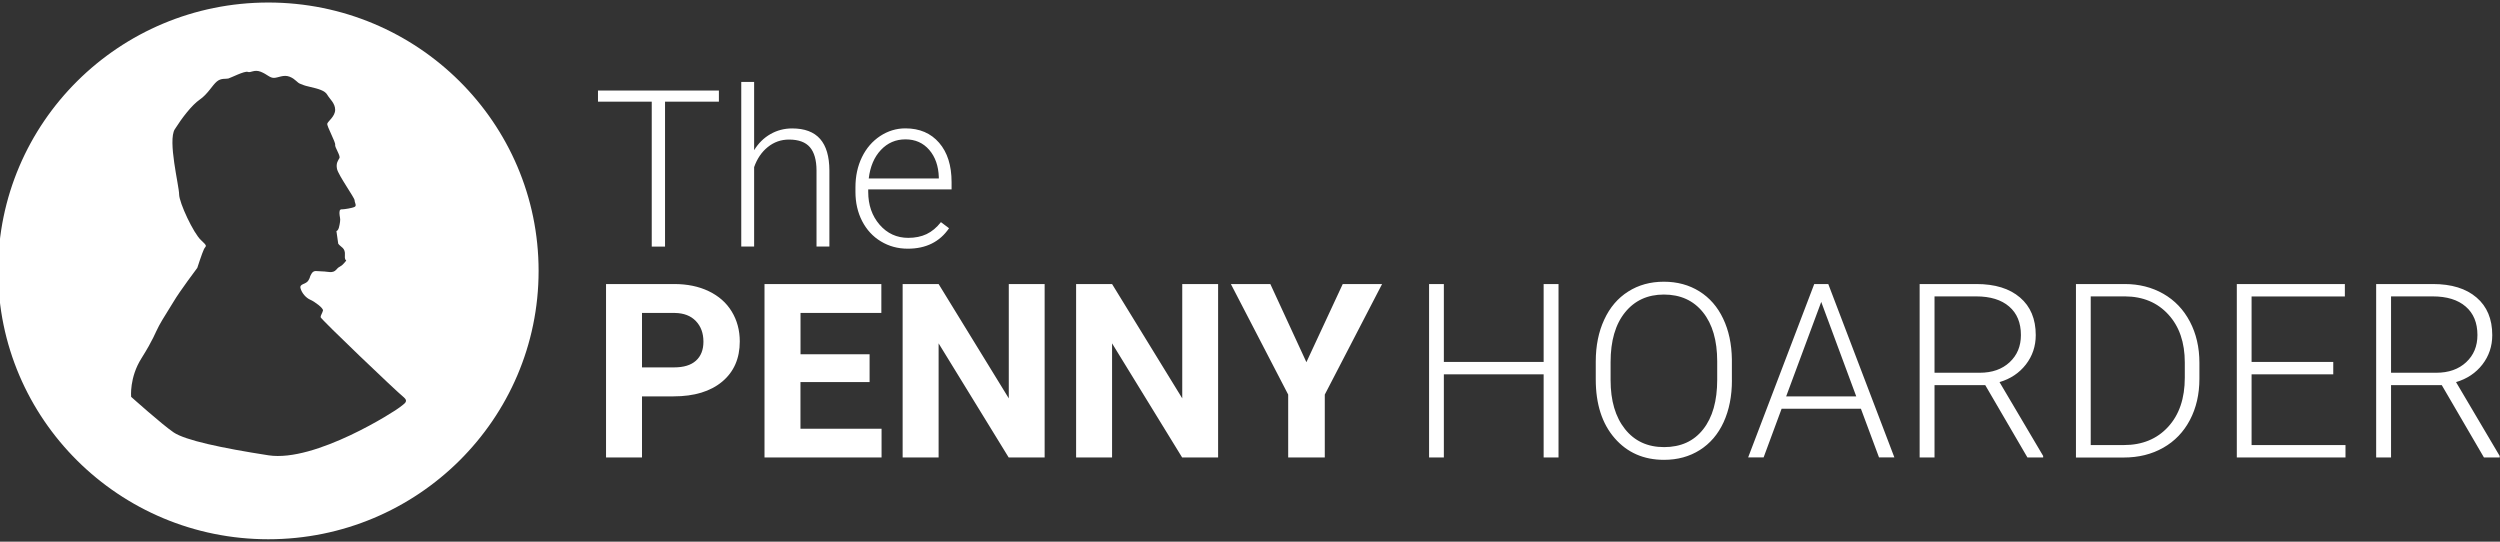 <?xml version="1.0" encoding="UTF-8"?> <svg xmlns="http://www.w3.org/2000/svg" width="300" height="65" viewBox="0 0 300 65" fill="none"><rect x="0" y="0" width="300" height="65" fill="#333333" stroke="none"/><g clip-path="url(#clip0_1459_22534)"><path d="M86.268 12.198H79.804V29.591H78.209V12.198H71.758V10.861H86.268V12.198ZM90.495 18.023C91.004 17.19 91.658 16.547 92.453 16.092C93.247 15.638 94.118 15.411 95.059 15.411C96.559 15.411 97.677 15.834 98.415 16.673C99.152 17.512 99.52 18.774 99.527 20.453V29.584H97.982V20.44C97.976 19.197 97.709 18.269 97.188 17.664C96.667 17.058 95.828 16.748 94.684 16.748C93.724 16.748 92.879 17.045 92.135 17.645C91.398 18.238 90.851 19.046 90.495 20.055V29.584H88.951V9.832H90.495V18.023ZM108.94 29.843C107.745 29.843 106.671 29.553 105.705 28.966C104.739 28.385 103.995 27.571 103.455 26.53C102.921 25.489 102.654 24.321 102.654 23.028V22.472C102.654 21.134 102.915 19.929 103.436 18.856C103.957 17.784 104.688 16.944 105.616 16.326C106.55 15.714 107.561 15.404 108.648 15.404C110.351 15.404 111.698 15.979 112.696 17.134C113.694 18.288 114.19 19.86 114.19 21.86V22.725H104.186V23.021C104.186 24.599 104.643 25.912 105.552 26.965C106.461 28.013 107.612 28.543 108.991 28.543C109.817 28.543 110.554 28.392 111.184 28.095C111.819 27.792 112.398 27.313 112.912 26.656L113.885 27.388C112.766 29.029 111.107 29.843 108.94 29.843ZM108.654 16.723C107.491 16.723 106.506 17.146 105.705 17.998C104.904 18.85 104.421 19.986 104.249 21.418H112.658V21.254C112.614 19.916 112.232 18.825 111.508 17.985C110.783 17.146 109.83 16.723 108.654 16.723ZM77.04 47.564V54.897H72.724V34.084H80.898C82.474 34.084 83.853 34.368 85.048 34.942C86.243 35.517 87.165 36.324 87.806 37.378C88.448 38.432 88.773 39.631 88.773 40.975C88.773 43.014 88.067 44.623 86.662 45.797C85.258 46.97 83.313 47.564 80.828 47.564H77.04ZM77.04 44.086H80.898C82.042 44.086 82.912 43.821 83.51 43.285C84.107 42.748 84.412 41.991 84.412 41.001C84.412 39.978 84.107 39.158 83.504 38.527C82.9 37.896 82.067 37.574 80.999 37.555H77.04V44.086ZM104.345 45.847H96.056V51.451H105.787V54.897H91.741V34.084H105.762V37.555H96.063V42.515H104.351V45.847H104.345ZM125.357 54.897H121.042L112.633 41.202V54.897H108.317V34.084H112.633L121.054 47.803V34.084H125.357V54.897ZM146.173 54.897H141.857L133.448 41.202V54.897H129.133V34.084H133.448L141.87 47.803V34.084H146.173V54.897ZM156.768 43.462L161.129 34.084H165.851L158.974 47.349V54.897H154.582V47.349L147.705 34.084H152.44L156.768 43.462ZM187.023 54.897H185.237V44.919H173.262V54.897H171.489V34.084H173.262V43.43H185.237V34.084H187.023V54.897ZM207.832 45.62C207.832 47.532 207.495 49.217 206.834 50.662C206.167 52.114 205.213 53.224 203.974 54.007C202.735 54.789 201.304 55.181 199.684 55.181C197.237 55.181 195.26 54.31 193.754 52.574C192.247 50.839 191.491 48.491 191.491 45.538V43.392C191.491 41.499 191.828 39.814 192.508 38.356C193.182 36.892 194.141 35.769 195.381 34.986C196.62 34.198 198.044 33.806 199.658 33.806C201.273 33.806 202.69 34.191 203.923 34.961C205.156 35.731 206.11 36.823 206.777 38.236C207.451 39.644 207.8 41.278 207.826 43.14V45.62H207.832ZM206.065 43.361C206.065 40.855 205.493 38.893 204.355 37.473C203.211 36.053 201.648 35.346 199.665 35.346C197.713 35.346 196.162 36.059 195.006 37.485C193.849 38.912 193.271 40.9 193.271 43.449V45.62C193.271 48.087 193.849 50.044 194.999 51.489C196.15 52.934 197.713 53.653 199.69 53.653C201.698 53.653 203.262 52.94 204.381 51.514C205.506 50.088 206.065 48.106 206.065 45.563V43.361ZM223.309 49.047H213.794L211.633 54.89H209.777L217.709 34.084H219.393L227.326 54.89H225.482L223.309 49.047ZM214.34 47.564H222.749L218.548 36.23L214.34 47.564ZM238.232 46.219H232.143V54.897H230.357V34.084H237.165C239.402 34.084 241.143 34.62 242.402 35.7C243.66 36.772 244.29 38.281 244.29 40.212C244.29 41.543 243.896 42.717 243.107 43.739C242.319 44.755 241.264 45.462 239.942 45.853L245.179 54.714V54.897H243.292L238.232 46.219ZM232.143 44.73H237.571C239.059 44.73 240.254 44.307 241.156 43.468C242.059 42.629 242.51 41.543 242.51 40.205C242.51 38.735 242.04 37.593 241.099 36.785C240.158 35.971 238.836 35.567 237.139 35.567H232.143V44.73ZM249.114 54.897V34.084H254.974C256.69 34.084 258.235 34.475 259.595 35.251C260.955 36.028 262.023 37.138 262.785 38.59C263.548 40.041 263.929 41.688 263.929 43.537V45.45C263.929 47.305 263.548 48.958 262.792 50.397C262.035 51.836 260.968 52.947 259.588 53.729C258.209 54.512 256.633 54.903 254.847 54.903H249.114V54.897ZM250.887 35.573V53.407H254.86C257.065 53.407 258.838 52.681 260.173 51.224C261.508 49.772 262.175 47.803 262.175 45.323V43.493C262.175 41.101 261.521 39.183 260.205 37.744C258.889 36.305 257.16 35.58 255.006 35.567H250.887V35.573ZM279.991 44.919H270.19V53.407H281.459V54.897H268.417V34.084H281.383V35.573H270.19V43.436H279.991V44.919ZM293.014 46.219H286.925V54.897H285.139V34.084H291.946C294.184 34.084 295.925 34.62 297.184 35.7C298.442 36.772 299.071 38.281 299.071 40.212C299.071 41.543 298.677 42.717 297.889 43.739C297.101 44.755 296.046 45.462 294.724 45.853L299.961 54.714V54.897H298.074L293.014 46.219ZM286.925 44.73H292.353C293.84 44.73 295.035 44.307 295.938 43.468C296.84 42.629 297.292 41.543 297.292 40.205C297.292 38.735 296.821 37.593 295.881 36.785C294.94 35.971 293.618 35.567 291.921 35.567H286.925V44.73Z" fill="white"></path><path d="M32.197 0.303C14.287 0.303 -0.23 14.723 -0.23 32.506C-0.23 50.29 14.293 64.71 32.197 64.71C50.108 64.71 64.632 50.29 64.632 32.506C64.632 14.723 50.108 0.303 32.197 0.303ZM48.011 48.845C47.503 49.286 37.848 55.496 32.223 54.638C26.598 53.767 22.219 52.827 20.833 51.886C19.448 50.946 15.736 47.62 15.736 47.62C15.736 47.62 15.513 45.304 16.975 42.995C18.43 40.679 18.577 40.029 19.085 39.082C19.594 38.142 20.102 37.422 20.833 36.192C21.558 34.961 23.674 32.147 23.674 32.147C23.674 32.147 24.259 30.335 24.475 29.9C24.691 29.465 24.99 29.616 24.113 28.808C23.236 28.013 21.494 24.321 21.494 23.318C21.494 22.302 20.108 16.875 20.979 15.505C21.85 14.13 23.02 12.609 23.967 11.953C24.92 11.303 25.492 10.217 26.013 9.788C26.522 9.346 27.1 9.498 27.399 9.422C27.685 9.346 29.369 8.482 29.731 8.627C30.094 8.766 30.5 8.305 31.282 8.608C32.064 8.917 32.356 9.346 32.865 9.346C33.373 9.346 34.028 8.917 34.759 9.207C35.49 9.498 35.636 9.933 36.068 10.072C36.507 10.217 36.291 10.217 37.231 10.432C38.178 10.652 38.992 10.867 39.272 11.372C39.564 11.883 40.219 12.382 40.219 13.177C40.219 13.972 39.348 14.553 39.272 14.843C39.202 15.133 40.295 17.083 40.219 17.373C40.149 17.657 40.88 18.68 40.733 18.97C40.587 19.254 40.295 19.551 40.441 20.27C40.587 20.996 42.551 23.741 42.551 24.031C42.551 24.315 42.844 24.687 42.551 24.826C42.259 24.978 41.312 25.117 41.096 25.117C40.886 25.117 40.733 25.117 40.733 25.552C40.733 25.981 40.88 26.202 40.803 26.637C40.733 27.067 40.657 27.647 40.371 27.729L40.587 29.244C40.886 29.673 41.465 29.717 41.388 30.632C41.312 31.553 41.827 30.979 41.312 31.553C40.797 32.14 40.797 31.844 40.365 32.349C39.926 32.86 39.348 32.569 38.687 32.569C38.026 32.569 37.67 32.349 37.371 32.86C37.085 33.358 37.301 33.15 37.009 33.649C36.717 34.154 35.916 34.021 36.062 34.589C36.214 35.169 36.717 35.744 37.225 35.965C37.74 36.179 38.827 36.981 38.757 37.265C38.687 37.555 38.471 37.845 38.471 38.06C38.471 38.281 47.642 47.034 48.38 47.608C49.104 48.195 48.526 48.409 48.011 48.845Z" fill="white"></path></g><defs><clipPath id="clip0_1459_22534"><rect width="300" height="65" fill="white"></rect></clipPath></defs></svg> 